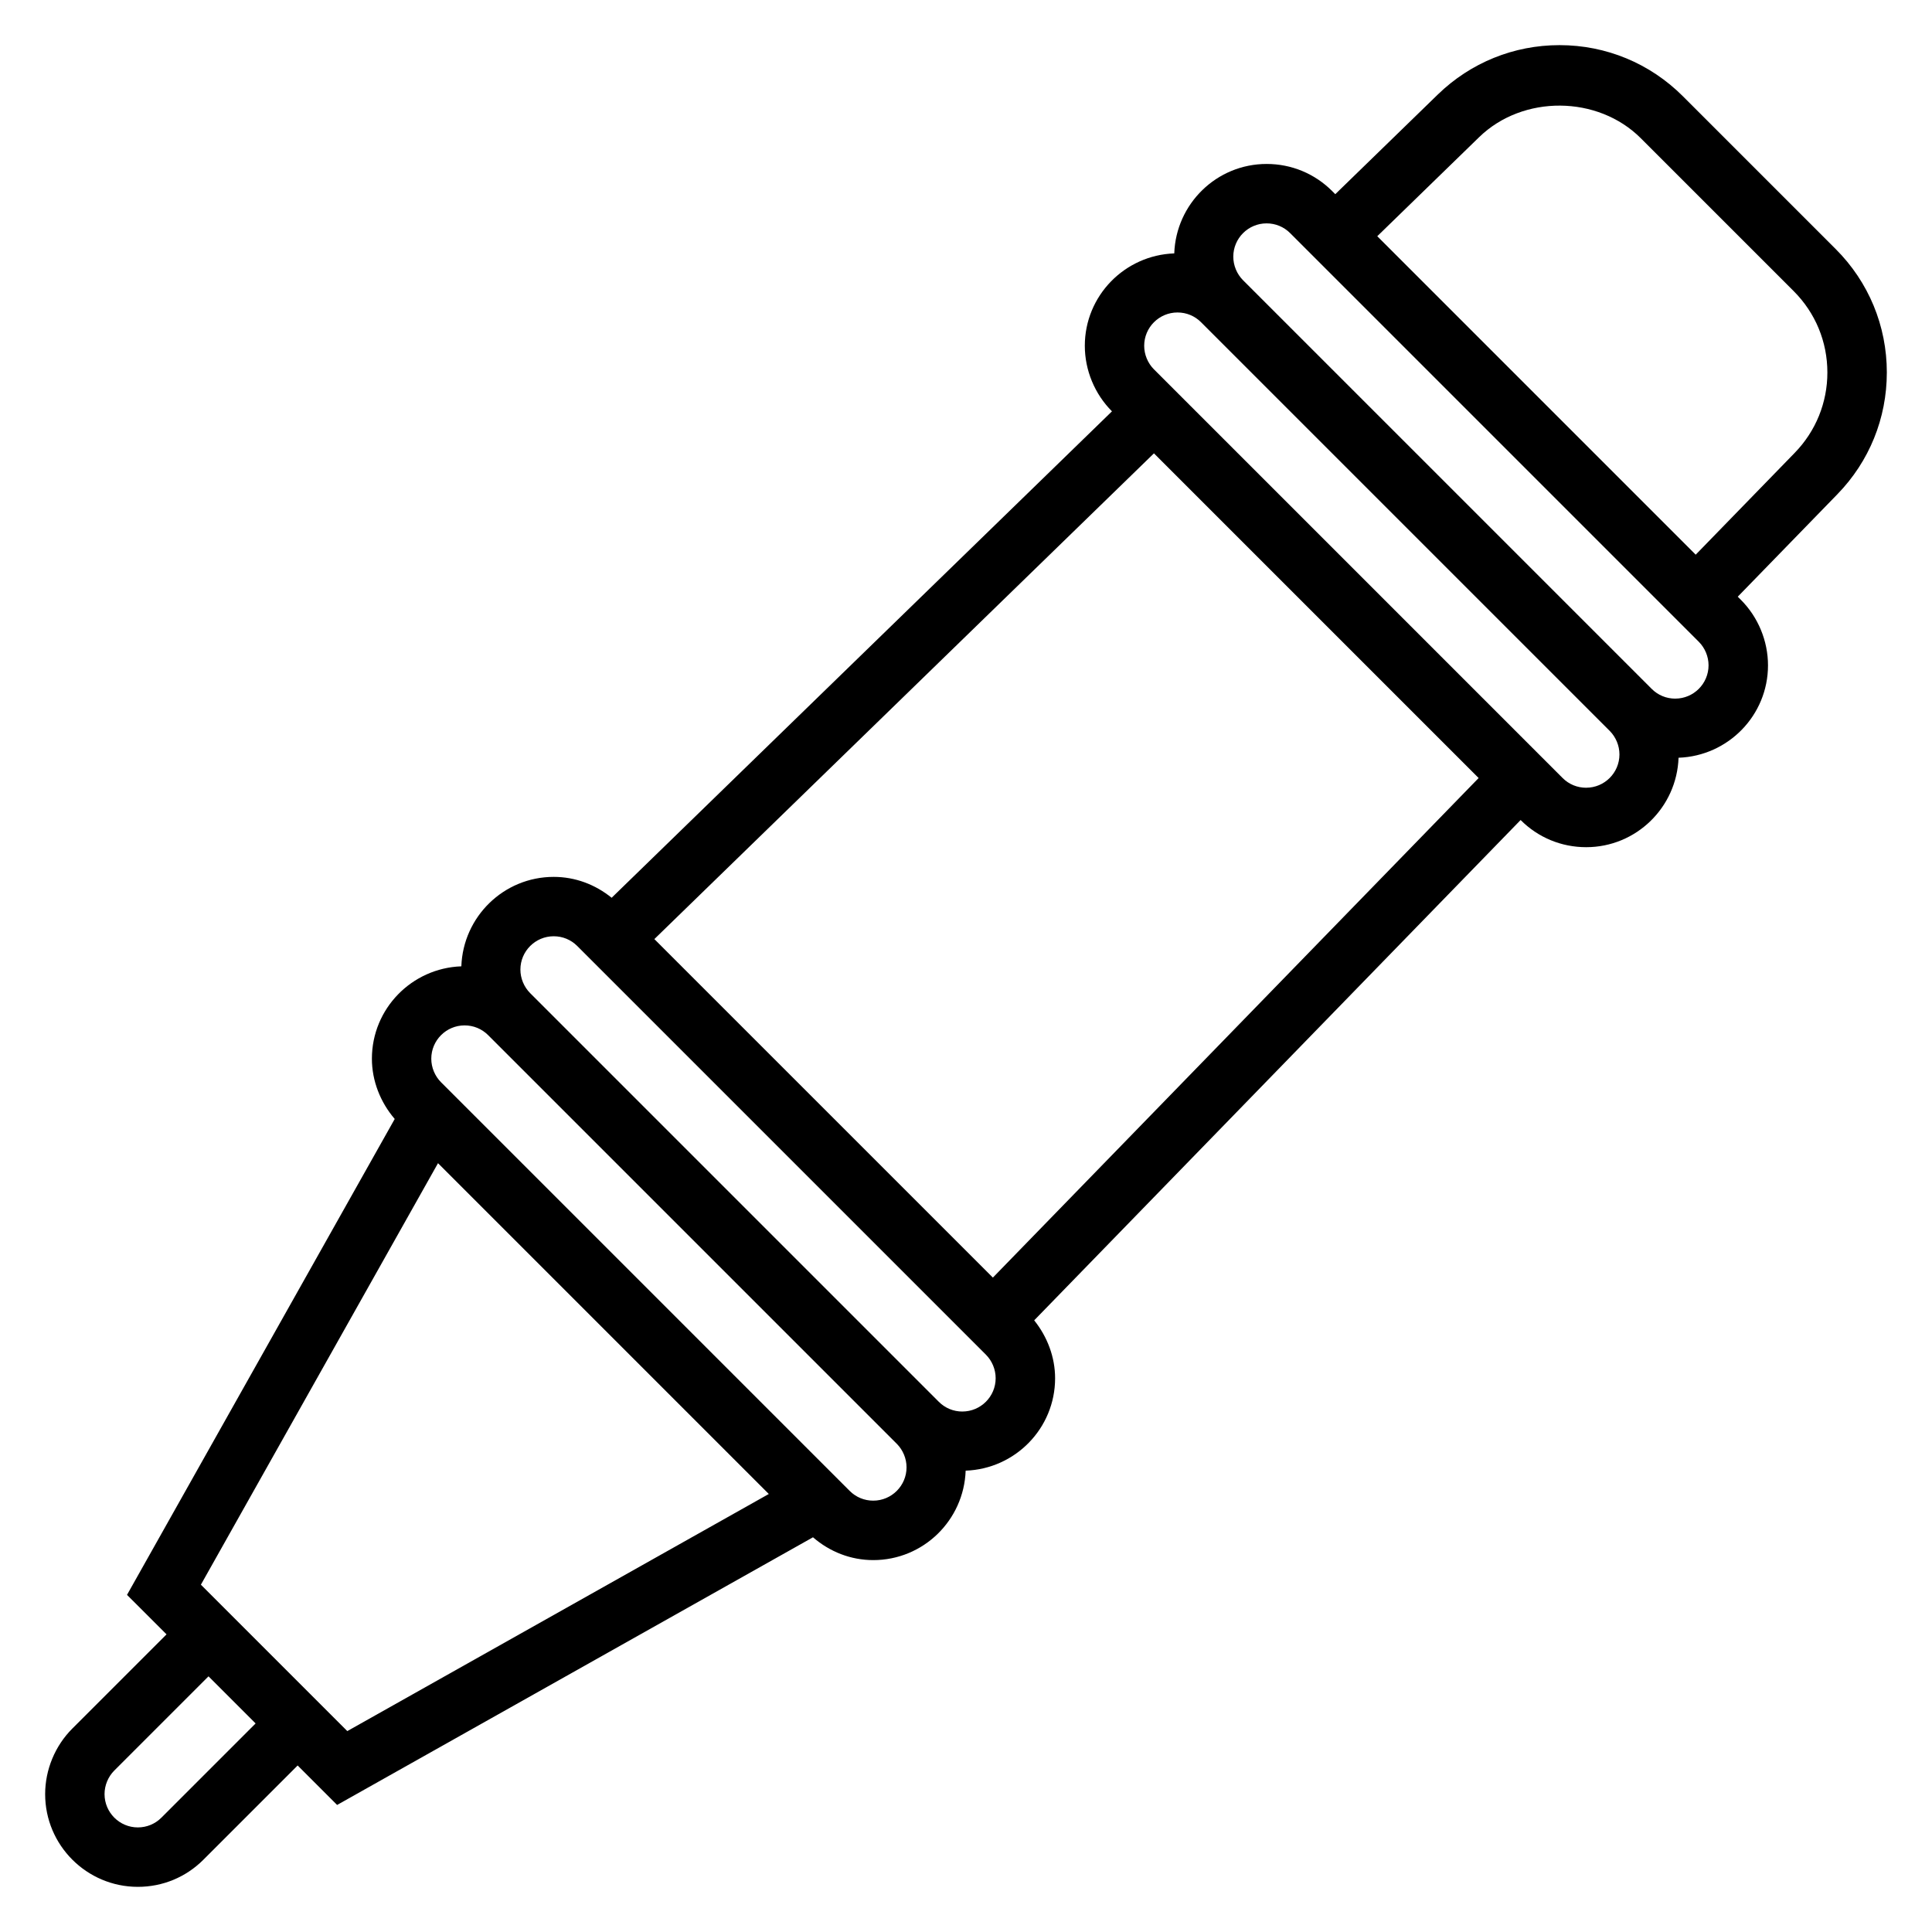 <?xml version="1.0" encoding="UTF-8"?>
<!-- Uploaded to: ICON Repo, www.svgrepo.com, Generator: ICON Repo Mixer Tools -->
<svg fill="#000000" width="800px" height="800px" version="1.1" viewBox="144 144 512 512" xmlns="http://www.w3.org/2000/svg">
 <path d="m644.03 242.72c0-12.352-4.809-23.977-13.547-32.715l-40.484-40.484c-8.742-8.746-20.359-13.559-32.719-13.559-12.113 0-23.562 4.652-32.25 13.09l-27.168 26.41-0.82-0.82c-4.637-4.641-10.805-7.191-17.371-7.191-13.258 0-24.016 10.562-24.48 23.703-13.141 0.465-23.703 11.234-23.703 24.48 0 6.473 2.621 12.801 7.195 17.375l-132.59 128.91c-4.356-3.527-9.668-5.535-15.352-5.535-13.258 0-24.016 10.562-24.48 23.703-13.141 0.465-23.703 11.234-23.703 24.48 0 5.863 2.242 11.539 6.047 15.973l-70.945 126.12 10.473 10.461-24.969 24.969c-4.578 4.578-7.199 10.906-7.199 17.375 0 13.551 11.023 24.57 24.57 24.57 6.566 0 12.738-2.551 17.375-7.195l24.969-24.969 10.461 10.461 126.11-70.934c4.457 3.856 10.02 6.047 15.98 6.047 13.258 0 24.016-10.562 24.48-23.703 13.141-0.465 23.703-11.234 23.703-24.484 0-5.598-2.055-11.004-5.543-15.352l128.91-132.59c4.637 4.648 10.809 7.199 17.375 7.199 13.258 0 24.016-10.562 24.48-23.703 13.141-0.465 23.703-11.234 23.703-24.484 0-6.473-2.621-12.801-7.195-17.375l-0.82-0.82 26.41-27.16c8.441-8.676 13.094-20.129 13.094-32.246zm-326.62 150.15 132.4-128.73 86.043 86.043-128.73 132.39zm-130.64 232.83c-1.668 1.668-3.883 2.582-6.242 2.582-4.867 0-8.824-3.961-8.824-8.828 0-2.32 0.945-4.598 2.582-6.242l24.969-24.969 12.484 12.484zm10.469-61.742 62.836-111.7 87.664 87.664-111.7 62.836zm178.18-22.27c-2.363 0-4.574-0.914-6.242-2.582l-108.3-108.3c-1.637-1.645-2.582-3.918-2.582-6.242 0-4.863 3.961-8.824 8.824-8.824 2.363 0 4.574 0.914 6.242 2.582l108.3 108.3c1.637 1.645 2.582 3.918 2.582 6.242 0 4.863-3.961 8.824-8.824 8.824zm23.617-23.617c-2.363 0-4.574-0.914-6.242-2.582l-108.3-108.3c-1.637-1.648-2.582-3.922-2.582-6.246 0-4.863 3.961-8.824 8.824-8.824 2.363 0 4.574 0.914 6.242 2.582l108.3 108.3c1.637 1.645 2.582 3.922 2.582 6.242 0 4.867-3.961 8.824-8.824 8.824zm165.31-165.31c-2.363 0-4.574-0.914-6.242-2.582l-108.3-108.3c-1.637-1.648-2.582-3.922-2.582-6.246 0-4.863 3.961-8.824 8.824-8.824 2.363 0 4.574 0.914 6.242 2.582l108.3 108.3c1.637 1.645 2.582 3.922 2.582 6.242 0 4.867-3.961 8.824-8.824 8.824zm23.613-23.617c-2.363 0-4.574-0.914-6.242-2.582l-108.3-108.3c-1.637-1.645-2.582-3.922-2.582-6.242 0-4.867 3.957-8.824 8.824-8.824 2.363 0 4.574 0.914 6.242 2.582l108.3 108.3c1.637 1.641 2.582 3.918 2.582 6.238 0 4.867-3.961 8.824-8.828 8.824zm31.68-65.156-26.262 27.008-84.387-84.395 27.008-26.262c11.57-11.25 31.434-11.117 42.848 0.309l40.484 40.484c5.769 5.766 8.945 13.422 8.945 21.586 0 7.984-3.07 15.539-8.637 21.27z"/>
</svg>